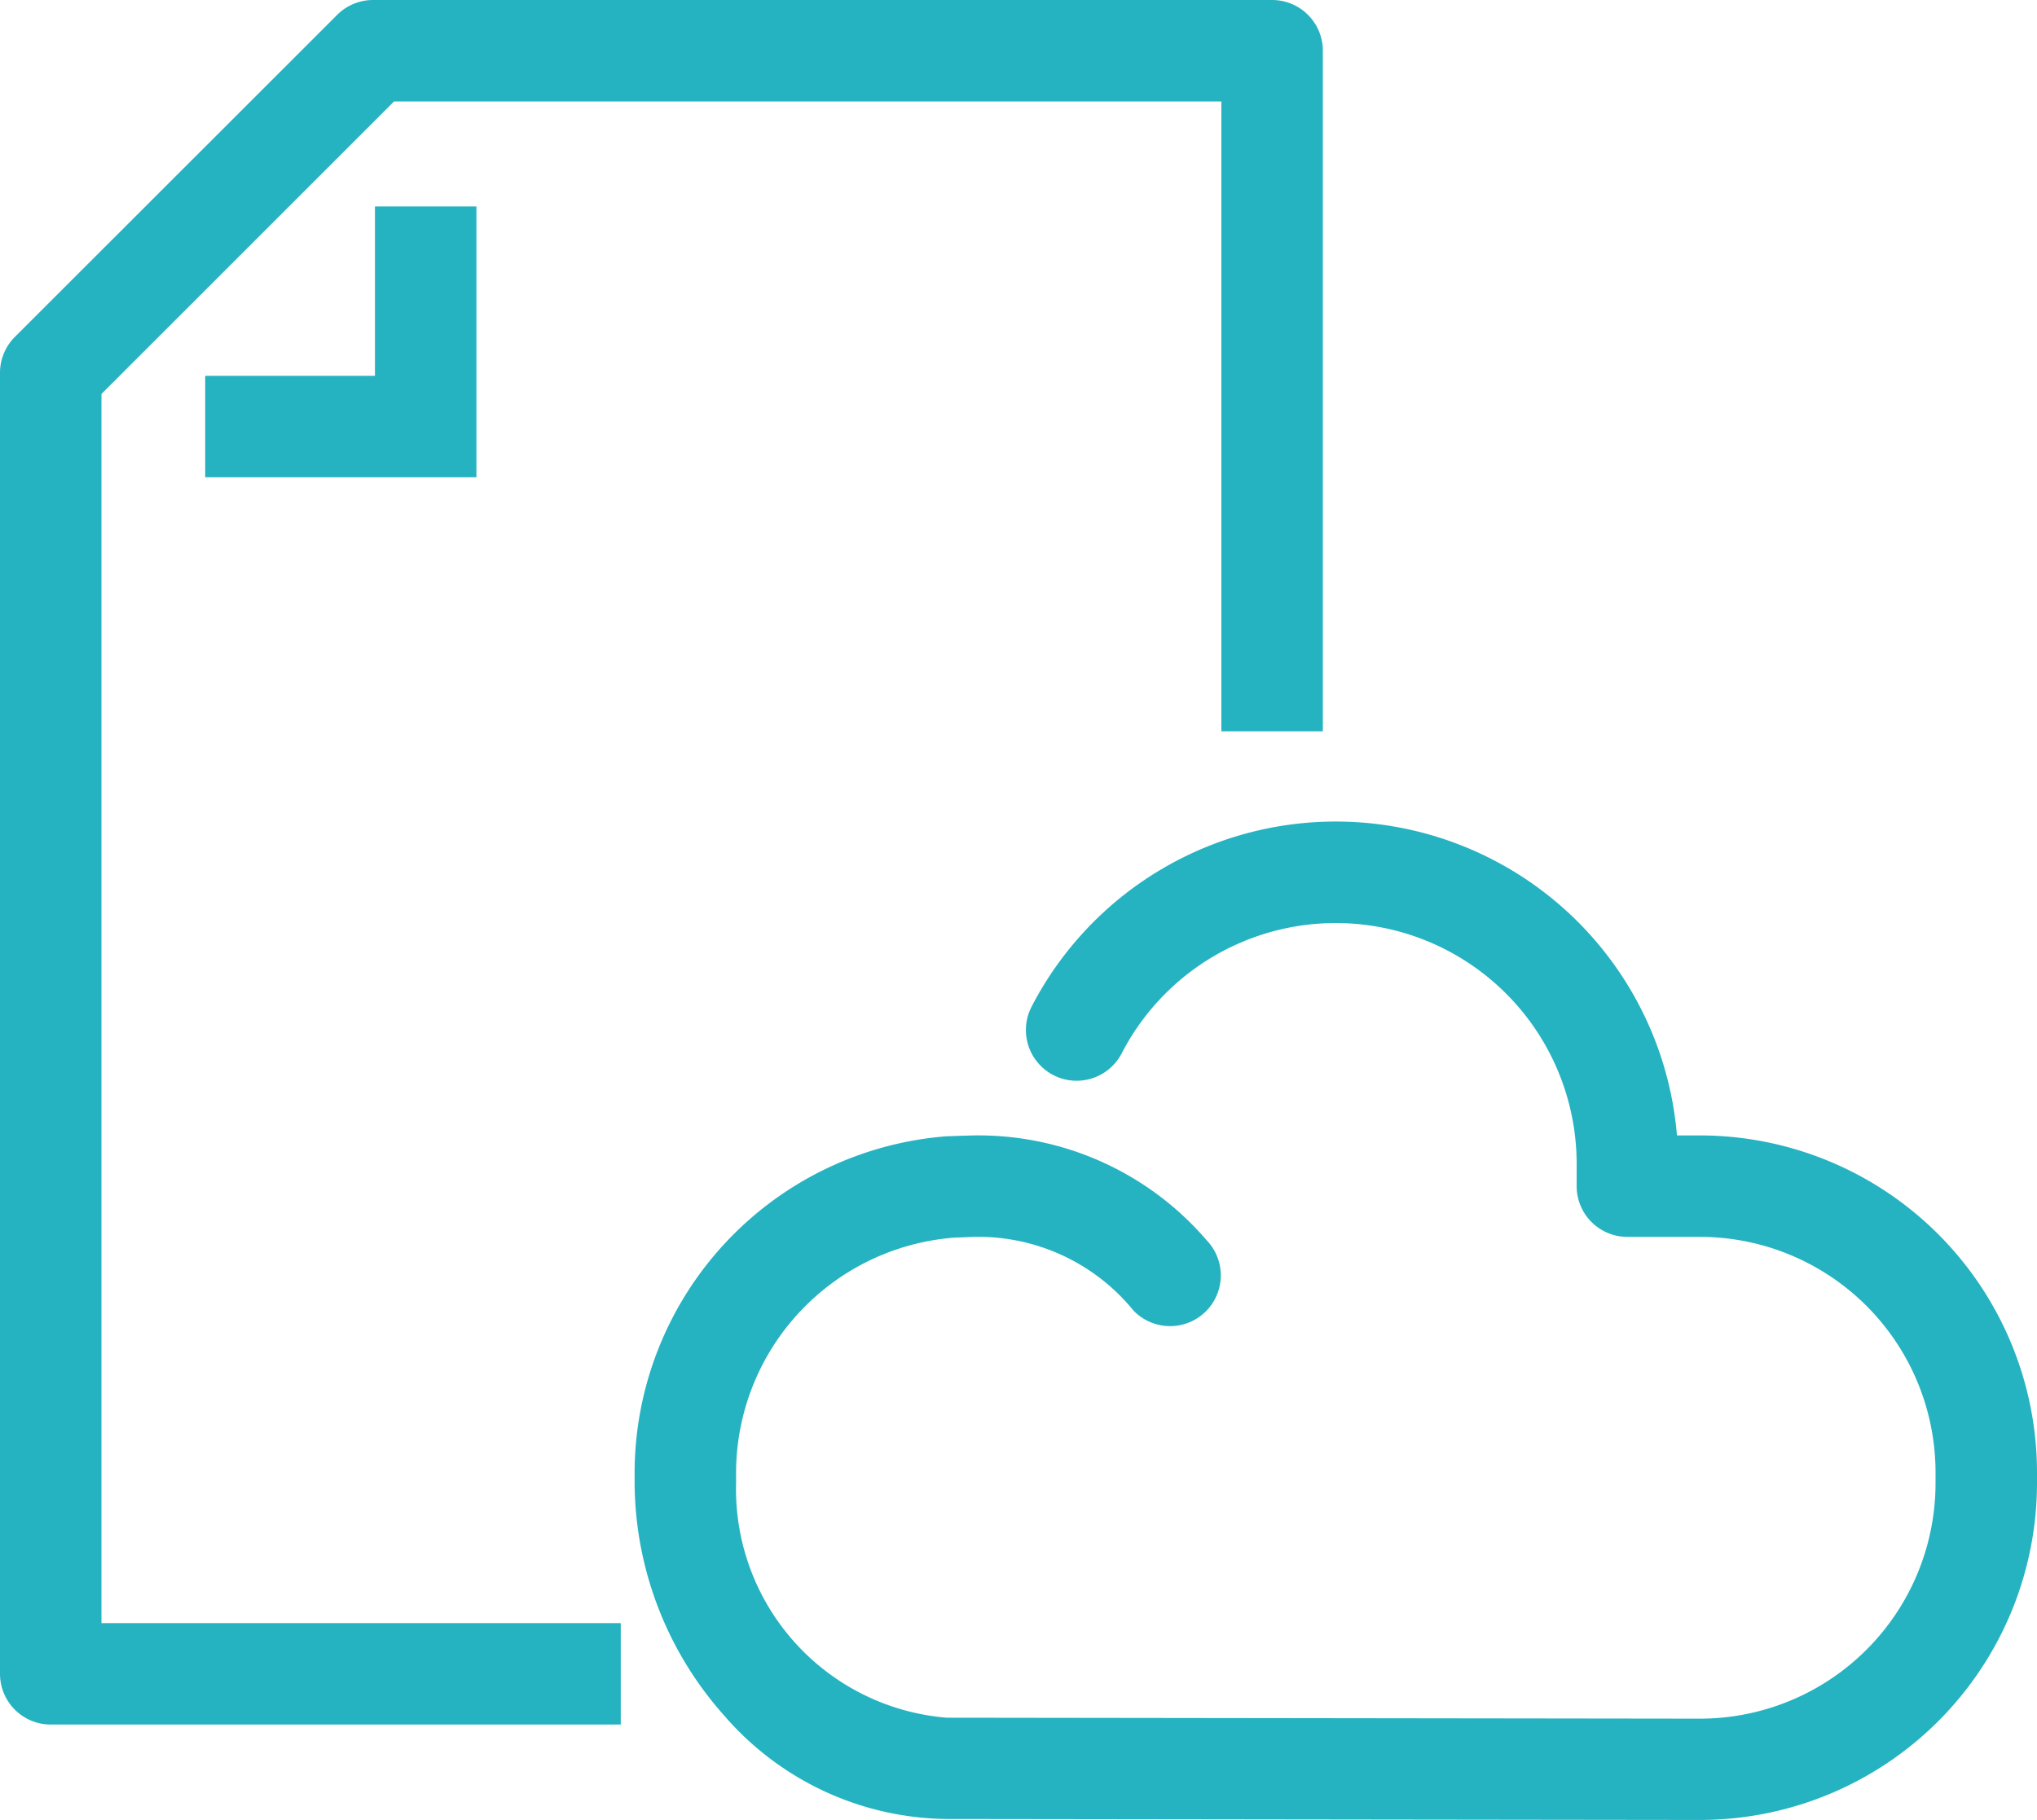 <svg xmlns="http://www.w3.org/2000/svg" width="40.152" height="35.879" viewBox="0 0 40.152 35.879">
  <g id="cloud_control" transform="translate(-1011.41 -668.316)">
    <g id="グループ_139510" data-name="グループ 139510" transform="translate(1010.201 666.641)">
      <g id="グループ_139509" data-name="グループ 139509">
        <g id="グループ_139508" data-name="グループ 139508">
          <path id="パス_316778" data-name="パス 316778" d="M34.721,37.554l-14.852-.019a5.875,5.875,0,0,1-4.386-2.04,6.942,6.942,0,0,1-1.765-4.58V30.7a6.664,6.664,0,0,1,6.175-6.626l.035,0,.28-.01h.036a5.926,5.926,0,0,1,4.75,2.062,1,1,0,0,1-1.443,1.385,3.944,3.944,0,0,0-3.29-1.446l-.243.009a4.658,4.658,0,0,0-4.3,4.629v.215a4.521,4.521,0,0,0,4.152,4.62l14.852.019a4.644,4.644,0,0,0,4.639-4.639V30.7a4.646,4.646,0,0,0-4.64-4.641H33.287a1,1,0,0,1-1-1v-.441a4.749,4.749,0,0,0-8.968-2.177,1,1,0,0,1-1.776-.92,6.749,6.749,0,0,1,12.721,2.538h.457a6.648,6.648,0,0,1,6.64,6.641v.215A6.647,6.647,0,0,1,34.721,37.554Z" fill="#25b3c1"/>
        </g>
      </g>
    </g>
    <g id="グループ_139515" data-name="グループ 139515" transform="translate(1010.201 666.641)">
      <g id="グループ_139514" data-name="グループ 139514">
        <g id="グループ_139513" data-name="グループ 139513">
          <g id="グループ_139512" data-name="グループ 139512">
            <g id="グループ_139511" data-name="グループ 139511">
              <path id="パス_316779" data-name="パス 316779" d="M13.445,35.673H2.209a1,1,0,0,1-1-1V9.026A1,1,0,0,1,1.5,8.319L7.855,1.968a1,1,0,0,1,.707-.293H26.284a1,1,0,0,1,1,1V16.092h-2V3.675H8.976L3.209,9.441V33.673H13.445Z" fill="#25b3c1"/>
            </g>
            <path id="パス_316780" data-name="パス 316780" d="M10.6,11.084H5.254v-2H8.6V5.745h2Z" fill="#25b3c1"/>
          </g>
        </g>
      </g>
    </g>
  </g>
</svg>
